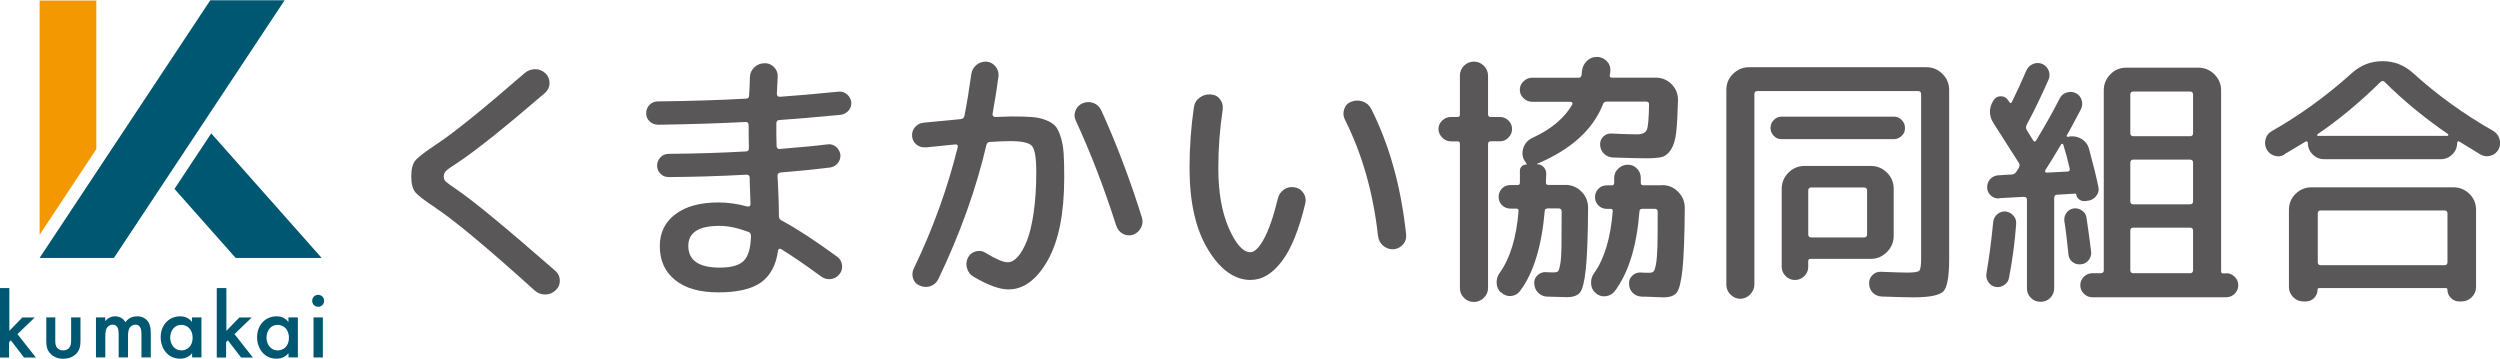 <?xml version="1.0" encoding="UTF-8"?><svg height="41.471" width="288.753"  xmlns="http://www.w3.org/2000/svg" viewBox="0 0 280.84 40.27"><defs><style>.f{fill:#595757;}.g{fill:#005771;}.h{fill:#f39800;}</style></defs><g id="a"/><g id="b"><g id="c"><g id="d"><g id="e"><g><path class="f" d="M48.96,23.33c-1.22-.8-1.99-1.39-2.3-1.76s-.46-.98-.46-1.79,.15-1.41,.46-1.79c.31-.37,1.14-1.01,2.51-1.91,2-1.34,5.26-3.99,9.79-7.92,.35-.29,.74-.42,1.18-.42s.82,.17,1.15,.48c.31,.31,.45,.67,.44,1.11,0,.42-.18,.78-.5,1.07-4.49,3.86-7.74,6.46-9.76,7.8-.73,.47-1.19,.79-1.36,.96-.17,.17-.26,.38-.26,.63s.08,.44,.23,.58c.15,.14,.58,.45,1.27,.92,1.79,1.21,5.47,4.24,11.05,9.12,.32,.29,.49,.65,.49,1.09s-.16,.8-.49,1.09c-.32,.31-.71,.46-1.16,.46s-.85-.15-1.19-.46c-5.36-4.84-9.06-7.91-11.08-9.24h0Z"/><path class="f" d="M73.9,13.97c-.37,0-.68-.12-.93-.37-.26-.25-.38-.55-.38-.92s.13-.68,.38-.94c.26-.26,.57-.38,.93-.38,3.51-.04,6.82-.14,9.91-.31,.22,0,.34-.12,.34-.37,.02-.22,.04-.57,.06-1.03s.03-.8,.03-1.03c.02-.45,.2-.82,.52-1.11,.32-.3,.71-.44,1.16-.44s.78,.16,1.07,.48c.29,.31,.41,.69,.37,1.11l-.09,1.84c0,.22,.11,.34,.34,.34,1.69-.12,3.91-.31,6.64-.58,.35-.02,.65,.09,.92,.32,.26,.24,.42,.53,.46,.88,.02,.37-.08,.68-.32,.95-.24,.26-.54,.42-.9,.46-2.81,.26-5.09,.46-6.83,.58-.25,0-.37,.14-.37,.4,0,1.12,0,1.97,.03,2.54,0,.1,.04,.19,.12,.25,.08,.06,.16,.09,.25,.06,2.45-.2,4.24-.37,5.39-.52,.35-.04,.65,.06,.93,.29,.27,.24,.43,.53,.48,.88,.02,.37-.08,.69-.31,.96s-.52,.43-.88,.48c-1.85,.22-3.69,.41-5.51,.55-.25,.04-.37,.16-.37,.37,0,.06,0,.16,.02,.31,0,.14,.02,.25,.02,.31,.02,.45,.04,1.1,.08,1.97,.03,.87,.04,1.51,.04,1.95,0,.22,.1,.39,.31,.49,1.72,.92,3.79,2.28,6.24,4.07,.31,.22,.48,.53,.54,.92,.05,.39-.04,.73-.29,1.04-.26,.32-.59,.51-.99,.55-.4,.04-.76-.06-1.09-.31-1.73-1.27-3.22-2.29-4.47-3.06-.06-.04-.13-.05-.2-.03s-.12,.07-.14,.15c-.22,1.67-.87,2.88-1.93,3.63s-2.65,1.11-4.78,1.11-3.7-.46-4.85-1.38c-1.16-.92-1.73-2.19-1.73-3.83,0-1.49,.58-2.68,1.74-3.56s2.77-1.33,4.84-1.33c1.06,0,2.15,.15,3.27,.46,.08,.02,.16,0,.23-.04,.07-.05,.11-.13,.11-.23l-.09-2.57v-.37c0-.25-.12-.37-.37-.37-2.87,.16-5.78,.25-8.72,.27-.37,0-.68-.12-.93-.37-.26-.25-.38-.55-.38-.92s.13-.68,.38-.94,.57-.38,.93-.38c2.92-.02,5.81-.11,8.66-.27,.22,0,.34-.12,.34-.37-.02-.57-.03-1.43-.03-2.57,0-.25-.11-.37-.34-.37-3.08,.16-6.37,.26-9.85,.31v-.03Zm6.94,16.06c1.31,0,2.21-.25,2.72-.77s.77-1.44,.8-2.79c0-.25-.1-.4-.31-.46-1.21-.45-2.28-.67-3.21-.67-2.35,0-3.52,.75-3.52,2.24,0,1.63,1.17,2.45,3.52,2.45Z"/><path class="f" d="M103.97,16.51c-.39,.04-.73-.06-1.03-.31s-.45-.56-.48-.95,.09-.72,.34-1.01,.56-.45,.95-.49c2.29-.22,3.68-.36,4.19-.4,.22-.04,.36-.16,.4-.37,.29-1.44,.54-3.01,.77-4.68,.06-.42,.26-.77,.58-1.04,.32-.26,.71-.39,1.13-.37,.41,.04,.75,.22,1.01,.54s.37,.68,.34,1.09c-.14,1.11-.37,2.52-.67,4.25-.02,.09,0,.16,.06,.23,.06,.07,.14,.11,.25,.11,.94-.04,1.53-.06,1.78-.06,.96,0,1.73,.02,2.29,.06,.57,.04,1.11,.15,1.59,.34,.49,.19,.85,.42,1.09,.69s.44,.7,.61,1.26,.28,1.18,.32,1.85,.06,1.57,.06,2.69c0,3.99-.62,7.09-1.85,9.27-1.23,2.18-2.71,3.27-4.42,3.27-1,0-2.31-.48-3.94-1.44-.37-.22-.6-.54-.72-.96-.11-.42-.07-.82,.14-1.21,.19-.35,.48-.57,.88-.67,.41-.1,.77-.04,1.11,.19,1.14,.7,1.96,1.04,2.45,1.04,.39,0,.76-.2,1.13-.61,.37-.41,.71-1.01,1.03-1.8,.31-.8,.57-1.85,.76-3.18s.29-2.82,.29-4.5-.16-2.6-.48-2.97-1.13-.55-2.43-.55c-.57,0-1.33,.03-2.26,.09-.22,0-.37,.11-.43,.34-1.16,4.96-2.96,9.98-5.39,15.05-.19,.39-.47,.65-.86,.8s-.78,.14-1.19-.03c-.39-.14-.65-.4-.78-.78-.14-.37-.12-.75,.04-1.11,2.14-4.43,3.79-8.98,4.96-13.68,.04-.2-.04-.31-.25-.31l-3.37,.34v-.03Zm21.42,8.81c-1.31-4.12-2.81-8.05-4.53-11.78-.19-.39-.2-.77-.04-1.16s.43-.66,.81-.82c.41-.16,.81-.17,1.21-.02,.4,.15,.69,.43,.88,.84,1.67,3.67,3.2,7.68,4.56,12.03,.12,.39,.09,.77-.11,1.15-.2,.37-.49,.64-.9,.78-.39,.12-.76,.09-1.13-.11-.37-.2-.61-.49-.73-.9h0Z"/><path class="f" d="M140.51,31.42c-1.82,0-3.42-1.14-4.8-3.41-1.39-2.28-2.08-5.32-2.08-9.14,0-2.36,.16-4.65,.49-6.85,.06-.45,.27-.81,.65-1.09,.37-.27,.78-.39,1.26-.35,.42,.02,.77,.2,1.03,.55s.35,.73,.29,1.16c-.32,2.16-.49,4.35-.49,6.58,0,2.71,.4,4.96,1.19,6.75s1.6,2.68,2.41,2.68c.47,0,.98-.5,1.53-1.5,.55-1,1.07-2.51,1.56-4.53,.1-.42,.33-.76,.69-1.01s.75-.32,1.18-.25c.41,.06,.73,.26,.98,.61s.32,.72,.25,1.13c-.71,3-1.6,5.19-2.66,6.58s-2.21,2.08-3.46,2.08h0Zm14.29-4.94c-.53-4.85-1.78-9.22-3.73-13.1-.19-.39-.2-.78-.06-1.18s.41-.67,.8-.81c.42-.16,.86-.17,1.28-.02,.42,.15,.75,.43,.95,.84,2.04,4.04,3.35,8.74,3.92,14.11,.04,.42-.08,.8-.35,1.11-.27,.31-.63,.49-1.05,.54-.45,.02-.84-.11-1.18-.4s-.53-.65-.57-1.1h0Z"/><path class="f" d="M162.97,15.84c-.37,0-.69-.14-.96-.42s-.42-.6-.42-.96,.14-.68,.42-.95c.27-.26,.59-.4,.96-.4h.76c.19,0,.27-.09,.27-.27v-4.38c0-.42,.15-.8,.46-1.11s.67-.46,1.11-.46,.8,.15,1.11,.46,.48,.67,.48,1.11v4.34c0,.2,.1,.31,.31,.31h1.04c.37,0,.68,.14,.95,.4,.26,.26,.4,.58,.4,.95s-.14,.69-.4,.96-.58,.42-.95,.42h-1.04c-.2,0-.31,.1-.31,.31v16.18c0,.42-.16,.8-.48,1.1s-.69,.46-1.11,.46-.8-.15-1.11-.46-.46-.67-.46-1.1V16.12c0-.19-.09-.27-.27-.27h-.76Zm5.66,17.01c-.31-.26-.48-.62-.5-1.05-.03-.44,.08-.82,.32-1.15,1.18-1.63,1.9-3.97,2.14-7,0-.16-.09-.25-.25-.25h-.67c-.37,0-.68-.13-.94-.38-.26-.25-.38-.57-.38-.94s.13-.68,.38-.94,.57-.38,.94-.38h.8c.19,0,.27-.09,.27-.27v-1.34c0-.2,.07-.37,.21-.5,.14-.14,.31-.2,.52-.2,.06,0,.07-.02,.03-.06l-.12-.19c-.35-.47-.44-.99-.27-1.55,.16-.56,.52-.96,1.07-1.21,2.08-.96,3.56-2.2,4.44-3.73,.04-.06,.04-.13,0-.2s-.1-.11-.19-.11h-4.32c-.37,0-.69-.14-.96-.4s-.42-.58-.42-.95,.14-.68,.42-.95c.27-.26,.59-.4,.96-.4h5.24c.16,0,.26-.09,.31-.27,.02-.06,.03-.14,.03-.25s0-.19,.03-.25c.04-.42,.22-.8,.54-1.11,.31-.31,.69-.46,1.11-.46s.8,.15,1.11,.46c.31,.31,.45,.67,.42,1.11,0,.12-.02,.29-.06,.49-.04,.19,.04,.27,.25,.27h4.9c.71,0,1.32,.25,1.8,.75,.49,.5,.72,1.1,.71,1.79-.04,1.55-.11,2.75-.2,3.58-.09,.83-.29,1.49-.58,1.95-.3,.46-.63,.74-1.01,.84-.37,.1-.94,.15-1.7,.15-.8,0-2.07-.03-3.83-.09-.39-.02-.72-.16-.99-.42-.27-.26-.42-.6-.44-.98-.02-.37,.09-.68,.35-.94s.57-.37,.94-.35c1.24,.06,2.19,.09,2.85,.09,.59,0,.96-.17,1.11-.52s.22-1.29,.25-2.85c0-.2-.11-.31-.34-.31h-4.38c-.25,0-.4,.1-.46,.31-1.14,2.86-3.6,5.08-7.38,6.67-.02,0-.03,0-.03,.03s0,.03,.03,.03c.29,0,.53,.11,.72,.32,.2,.21,.29,.47,.29,.75,0,.1,0,.26-.02,.49,0,.22-.02,.39-.02,.49,0,.19,.09,.27,.27,.27h1.93c.7,0,1.29,.25,1.79,.75,.5,.5,.75,1.1,.75,1.82-.02,3.22-.11,5.52-.26,6.92-.15,1.39-.37,2.25-.65,2.6-.29,.35-.77,.52-1.47,.52-.26,0-1.01-.02-2.24-.06-.39-.02-.72-.17-.99-.44s-.42-.62-.44-1.03c-.02-.37,.1-.68,.37-.93s.58-.37,.95-.35c.22,.02,.51,.03,.86,.03,.22,0,.38-.03,.48-.11,.09-.07,.18-.34,.26-.81,.09-.47,.13-1.13,.14-1.99,0-.86,.02-2.18,.02-3.94,0-.22-.11-.34-.34-.34h-1.19c-.25,0-.37,.1-.37,.31-.35,3.98-1.27,6.98-2.79,8.99-.25,.32-.58,.5-.99,.54s-.78-.09-1.09-.38l-.02-.03Zm18.09-12.09c.7,0,1.29,.25,1.79,.75,.5,.5,.75,1.1,.75,1.82-.02,3.22-.11,5.52-.26,6.92s-.37,2.25-.65,2.6c-.29,.35-.77,.52-1.47,.52-.14,0-.51-.02-1.11-.04-.59-.03-1.04-.04-1.34-.04-.41-.02-.75-.16-1.01-.42s-.41-.6-.42-1.01c-.02-.37,.1-.68,.37-.93s.58-.37,.95-.35c.25,.02,.55,.03,.92,.03,.22,0,.39-.04,.49-.12,.1-.08,.2-.35,.29-.81s.14-1.13,.17-2.02c.02-.88,.03-2.18,.03-3.9,0-.22-.11-.34-.34-.34h-1.34c-.25,0-.37,.1-.37,.31-.31,3.92-1.23,6.9-2.79,8.97-.26,.32-.6,.51-1.03,.55-.42,.04-.79-.08-1.11-.37-.31-.26-.48-.62-.5-1.05-.03-.44,.08-.82,.32-1.15,1.16-1.62,1.87-3.94,2.11-7,0-.16-.07-.25-.21-.25h-.46c-.37,0-.68-.13-.94-.38-.26-.25-.38-.57-.38-.94s.13-.68,.38-.94,.57-.38,.94-.38h.58c.16,0,.25-.09,.25-.25v-.58c0-.41,.15-.76,.46-1.05s.66-.44,1.07-.44,.76,.14,1.04,.44c.29,.3,.42,.65,.42,1.05v.55c0,.19,.09,.27,.27,.27h2.14v-.02Z"/><path class="f" d="M196.61,33.05c-.31,.31-.69,.48-1.11,.48s-.8-.16-1.11-.48c-.31-.31-.46-.69-.46-1.11V10.06c0-.7,.25-1.29,.75-1.79,.5-.5,1.1-.75,1.79-.75h19.95c.7,0,1.29,.25,1.79,.75s.75,1.1,.75,1.79V29.03c0,1.98-.21,3.2-.63,3.65s-1.54,.69-3.35,.69c-.71,0-1.9-.03-3.58-.09-.41-.02-.75-.16-1.01-.42s-.41-.6-.42-1.01c-.02-.39,.1-.71,.37-.98s.59-.39,.98-.37c1.49,.06,2.46,.09,2.94,.09,.76,0,1.21-.07,1.34-.21,.14-.14,.21-.6,.21-1.34V10.54c0-.22-.11-.34-.34-.34h-18.05c-.22,0-.34,.11-.34,.34V31.93c0,.42-.16,.8-.48,1.11h0Zm16.14-17.45h-12.61c-.35,0-.65-.12-.88-.37s-.37-.54-.37-.88,.12-.65,.37-.9c.25-.26,.54-.38,.88-.38h12.61c.35,0,.65,.13,.88,.38,.25,.25,.37,.55,.37,.9s-.12,.65-.37,.88-.54,.37-.88,.37Zm-10.06,15.38c-.3,.3-.65,.44-1.05,.44s-.76-.14-1.05-.44c-.3-.3-.44-.65-.44-1.05v-8.75c0-.71,.26-1.32,.76-1.82,.51-.5,1.11-.75,1.8-.75h7.46c.7,0,1.29,.25,1.8,.75,.51,.5,.76,1.1,.76,1.82v5.3c0,.7-.26,1.29-.76,1.8-.51,.51-1.11,.77-1.8,.77h-6.77c-.19,0-.27,.09-.27,.27v.61c0,.41-.14,.76-.44,1.05h0Zm.44-9.61v4.93c0,.22,.11,.34,.34,.34h5.93c.22,0,.34-.11,.34-.34v-4.93c0-.22-.11-.34-.34-.34h-5.93c-.22,0-.34,.11-.34,.34Z"/><path class="f" d="M225.14,31.99c-.3,.2-.62,.27-.96,.21-.35-.06-.62-.25-.82-.55s-.27-.63-.21-.98c.31-1.78,.56-3.71,.76-5.78,.04-.35,.2-.63,.46-.86s.57-.32,.92-.31c.35,.04,.64,.2,.88,.46,.24,.26,.34,.57,.32,.92-.14,1.98-.41,4-.8,6.06-.06,.35-.24,.62-.54,.82h0Zm-.57-9.73c-.35,.02-.65-.09-.92-.32-.26-.24-.41-.54-.42-.9s.09-.68,.34-.95,.55-.41,.92-.43l1.5-.09c.2,0,.37-.1,.52-.31,.02-.04,.06-.1,.12-.19,.06-.09,.1-.14,.12-.19,.14-.22,.16-.42,.06-.58-.51-.82-1.46-2.3-2.85-4.47-.55-.86-.56-1.72-.03-2.57,.19-.31,.45-.47,.81-.48s.64,.14,.84,.44c.02,.02,.04,.06,.08,.12,.03,.06,.06,.1,.08,.12,.09,.12,.16,.12,.25,0,.57-1.16,1.12-2.35,1.65-3.58,.16-.35,.42-.59,.75-.73,.34-.14,.68-.14,1.03,0,.35,.16,.59,.42,.72,.75s.13,.68-.02,1.03c-.86,1.94-1.67,3.62-2.45,5.05-.1,.22-.1,.42,0,.58,.32,.53,.56,.92,.71,1.16,.12,.2,.25,.2,.37,0,1.02-1.69,1.9-3.26,2.64-4.71,.16-.32,.42-.54,.78-.65,.36-.11,.7-.09,1.03,.08,.32,.16,.54,.43,.65,.78s.07,.7-.09,1.03c-.82,1.55-1.34,2.53-1.59,2.94-.02,.04,0,.09,.03,.12,.04,.04,.07,.05,.09,.03,.53-.12,1.03-.05,1.49,.21s.76,.65,.9,1.16c.51,1.9,.86,3.31,1.04,4.25,.09,.35,.02,.67-.19,.96-.2,.3-.48,.48-.82,.57l-.4,.06c-.25,.04-.48,0-.69-.14s-.34-.32-.38-.57c0-.09-.05-.12-.15-.12l-1.99,.12c-.22,0-.34,.12-.34,.37v10.13c0,.42-.14,.79-.44,1.09-.3,.3-.65,.44-1.09,.44s-.79-.14-1.09-.44c-.3-.3-.44-.65-.44-1.09v-9.95c0-.2-.12-.31-.37-.31l-2.72,.15h0Zm5.2-3.18c-.04,.06-.04,.12-.02,.19s.09,.09,.17,.09l2.33-.12c.2,0,.29-.11,.25-.34-.2-.9-.44-1.79-.71-2.66-.02-.06-.06-.1-.11-.12-.05-.02-.09,0-.14,.06-.77,1.31-1.37,2.28-1.78,2.91h0Zm5.14,9.17c.04,.35-.06,.66-.29,.95-.24,.29-.53,.44-.88,.46-.35,.04-.65-.05-.94-.27-.27-.22-.42-.51-.44-.86-.16-1.59-.31-2.84-.46-3.73-.04-.35,.04-.65,.25-.94,.2-.27,.47-.43,.8-.48,.35-.04,.66,.04,.95,.25,.29,.2,.45,.47,.49,.8,.26,1.79,.44,3.07,.52,3.82h0Zm15.18,2.41c.37,0,.68,.14,.95,.4,.26,.26,.4,.58,.4,.95s-.14,.68-.4,.95c-.26,.26-.58,.4-.95,.4h-15.05c-.37,0-.68-.14-.95-.4-.26-.26-.4-.58-.4-.95s.14-.68,.4-.95c.26-.26,.58-.4,.95-.4h.95c.22,0,.34-.1,.34-.31V10.11c0-.7,.25-1.29,.73-1.79,.49-.5,1.09-.75,1.8-.75h8.08c.71,0,1.32,.25,1.82,.75,.5,.5,.75,1.1,.75,1.79V30.43c0,.16,.07,.25,.21,.25h.37Zm-3.73-15.73v-4.34c0-.22-.11-.34-.34-.34h-6.37c-.22,0-.34,.11-.34,.34v4.34c0,.22,.11,.34,.34,.34h6.37c.22,0,.34-.11,.34-.34Zm0,7.65v-4.34c0-.22-.11-.34-.34-.34h-6.37c-.22,0-.34,.11-.34,.34v4.34c0,.22,.11,.34,.34,.34h6.37c.22,0,.34-.11,.34-.34Zm0,7.74v-4.44c0-.22-.11-.34-.34-.34h-6.37c-.22,0-.34,.11-.34,.34v4.44c0,.22,.11,.34,.34,.34h6.37c.22,0,.34-.11,.34-.34Z"/><path class="f" d="M256.61,17.34c-.35,.2-.72,.25-1.11,.12-.4-.12-.69-.37-.88-.73s-.22-.75-.11-1.15c.11-.4,.35-.7,.72-.9,3.16-1.79,6.16-3.97,8.99-6.52,.98-.88,2.12-1.32,3.43-1.32s2.43,.45,3.43,1.34c2.69,2.45,5.7,4.61,8.99,6.49,.35,.2,.58,.5,.71,.9,.12,.4,.09,.78-.09,1.15-.19,.37-.48,.61-.88,.73s-.78,.09-1.15-.12c-.2-.12-1.01-.61-2.41-1.47-.06-.06-.12-.04-.19,.06-.02,.02-.03,.04-.03,.06,0,.53-.18,.98-.54,1.33s-.79,.54-1.3,.54h-13.1c-.51,0-.94-.18-1.3-.54s-.54-.8-.54-1.33c0-.04-.03-.08-.08-.11-.05-.03-.09-.03-.14-.02-.53,.32-1.34,.82-2.45,1.47l.02,.02Zm3.09,3.67h15.91c.7,0,1.29,.25,1.79,.73,.5,.49,.75,1.09,.75,1.8v8.66c0,.45-.16,.83-.48,1.15s-.7,.48-1.15,.48h-.27c-.37,0-.68-.14-.94-.4-.25-.26-.38-.58-.38-.95,0-.1-.06-.15-.19-.15h-14.2c-.12,0-.19,.05-.19,.15,0,.37-.13,.68-.38,.95-.25,.26-.57,.4-.94,.4h-.27c-.45,0-.83-.16-1.15-.48-.31-.31-.48-.7-.48-1.15v-8.66c0-.71,.25-1.32,.75-1.8,.5-.49,1.1-.73,1.79-.73h0Zm.65-5.97c-.09,.09-.07,.14,.03,.19h14.57s.07-.03,.09-.08c.02-.05,0-.09-.03-.11-2.67-1.84-5.05-3.79-7.13-5.87-.14-.14-.3-.14-.46,0-2.36,2.33-4.73,4.28-7.07,5.87h0Zm14.59,14.38v-5.47c0-.22-.11-.34-.34-.34h-13.89c-.22,0-.34,.11-.34,.34v5.47c0,.22,.11,.34,.34,.34h13.89c.22,0,.34-.11,.34-.34Z"/></g><g><path class="g" d="M1.05,32.33v4.8l1.46-1.5h1.39l-1.94,1.87,2.07,2.63h-1.33l-1.48-1.93-.2,.2v1.73H0v-7.8H1.05Z"/><path class="g" d="M6.21,35.62v2.58c0,.26,0,.58,.2,.82,.14,.18,.38,.31,.69,.31s.54-.13,.69-.31c.18-.24,.2-.54,.2-.82v-2.58h1.05v2.61c0,.58-.07,1.06-.48,1.48-.41,.41-.96,.56-1.46,.56-.46,0-1.02-.14-1.42-.56-.42-.42-.48-.9-.48-1.48v-2.61h1.04Z"/><path class="g" d="M10.77,35.62h1.05v.42c.36-.42,.77-.54,1.11-.54,.47,0,.91,.22,1.16,.66,.37-.54,.94-.66,1.33-.66,.54,0,1.03,.25,1.28,.71,.09,.15,.24,.48,.24,1.13v2.78h-1.05v-2.48c0-.5-.05-.71-.09-.8-.07-.17-.22-.4-.6-.4-.25,0-.48,.14-.62,.33-.18,.25-.2,.65-.2,1.03v2.32h-1.05v-2.48c0-.5-.05-.71-.09-.8-.07-.17-.22-.4-.59-.4-.26,0-.48,.14-.62,.33-.18,.25-.2,.65-.2,1.03v2.32h-1.05v-4.5h0Z"/><path class="g" d="M21.58,35.62h1.05v4.5h-1.05v-.47c-.46,.54-1.03,.61-1.35,.61-1.39,0-2.18-1.16-2.18-2.4,0-1.46,1-2.36,2.19-2.36,.33,0,.91,.08,1.33,.64v-.53h0Zm-2.46,2.27c0,.78,.49,1.44,1.25,1.44,.66,0,1.27-.48,1.27-1.42s-.61-1.45-1.27-1.45c-.76,0-1.25,.64-1.25,1.45h0Z"/><path class="g" d="M25.43,32.33v4.8l1.46-1.5h1.39l-1.94,1.87,2.07,2.63h-1.33l-1.48-1.93-.2,.2v1.73h-1.05v-7.8h1.05Z"/><path class="g" d="M32.41,35.62h1.05v4.5h-1.05v-.47c-.46,.54-1.03,.61-1.35,.61-1.39,0-2.18-1.16-2.18-2.4,0-1.46,1-2.36,2.19-2.36,.33,0,.91,.08,1.33,.64v-.53h0Zm-2.47,2.27c0,.78,.49,1.44,1.25,1.44,.66,0,1.27-.48,1.27-1.42s-.61-1.45-1.27-1.45c-.76,0-1.25,.64-1.25,1.45h0Z"/><path class="g" d="M35.74,33.09c.38,0,.67,.29,.67,.67s-.29,.67-.67,.67-.67-.29-.67-.67,.29-.67,.67-.67Zm.53,2.53v4.5h-1.05v-4.5h1.05Z"/></g><polygon class="g" points="12.8 28.94 4.45 28.94 23.62 0 31.97 0 12.8 28.94"/><polygon class="h" points="10.82 .03 4.45 .03 4.45 26.34 10.82 16.72 10.82 .03"/><polygon class="g" points="36.13 28.94 23.73 14.95 19.6 21.19 26.47 28.94 36.13 28.94"/></g></g></g></g></svg>